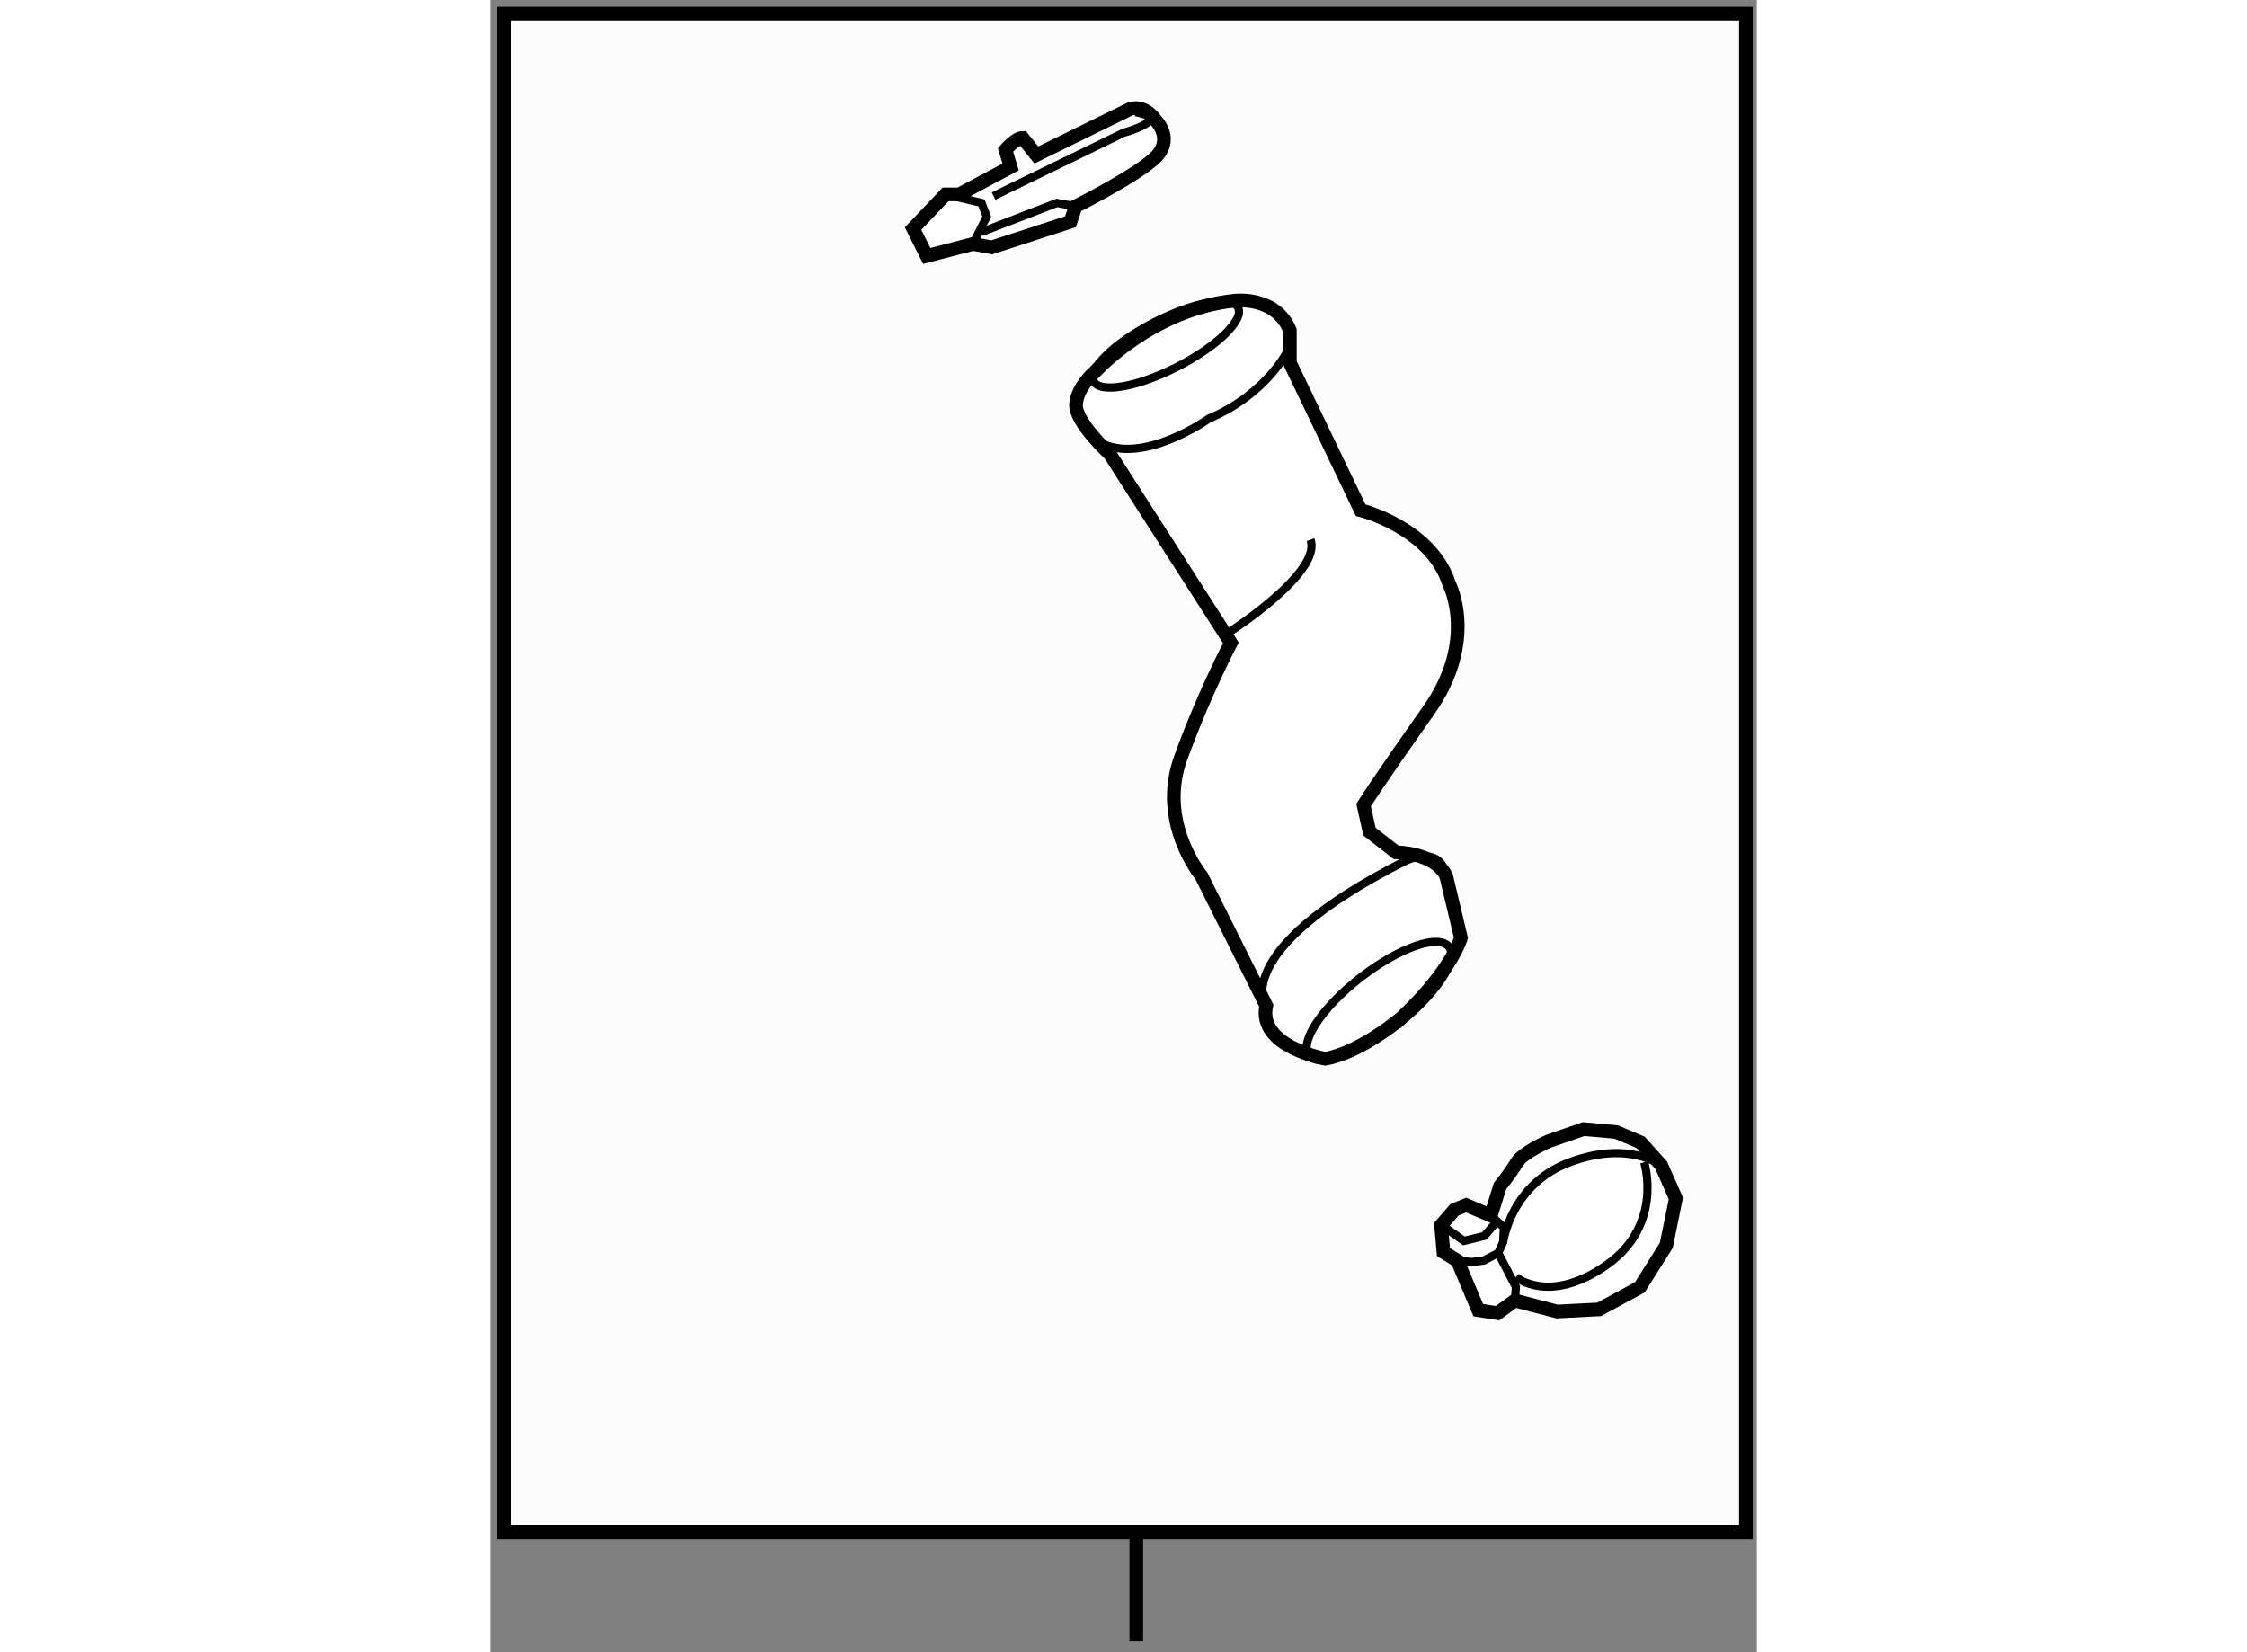 <?xml version="1.0" encoding="utf-8"?>
<!-- Generator: Adobe Illustrator 15.1.0, SVG Export Plug-In . SVG Version: 6.00 Build 0)  -->
<!DOCTYPE svg PUBLIC "-//W3C//DTD SVG 1.1//EN" "http://www.w3.org/Graphics/SVG/1.1/DTD/svg11.dtd">
<svg version="1.1" xmlns="http://www.w3.org/2000/svg" xmlns:xlink="http://www.w3.org/1999/xlink" x="0px" y="0px" width="244.8px"
	 height="180px" viewBox="122.832 5.541 46.4 60.526" enable-background="new 0 0 244.8 180" xml:space="preserve">
	
<rect x="122.832" y="5.541" width="46.4" height="60.526" fill="#808080" stroke="none"/>
	
<g><rect x="123.332" y="6.041" fill="#FCFCFC" stroke="#000000" stroke-width="0.5" width="45.5" height="55.626"></rect><line fill="none" stroke="#000000" stroke-width="0.5" x1="146.5" y1="61.621" x2="146.5" y2="65.667"></line></g><g><path fill="#FFFFFF" stroke="#000000" stroke-width="0.5" d="M153.423,44.325c0,0-2.485-0.432-2.161-1.945l-2.377-4.753
			c0,0-1.62-1.945-0.757-4.322c0.864-2.377,1.837-4.213,1.837-4.213l-4.43-6.915c0,0-1.296-1.188-1.242-1.836
			c0.054-0.648,0.702-1.188,0.702-1.188s2.053-2.269,5.077-2.593c0,0,1.514-0.216,2.054,1.08v1.188l2.593,5.402
			c0,0,2.593,0.648,3.241,2.701c0,0,1.08,2.053-0.757,4.646c-1.836,2.593-2.376,3.457-2.376,3.457l0.216,0.973l0.973,0.756
			c0,0,1.404,0,1.836,0.865l0.541,2.269c0,0-0.324,1.188-2.162,2.917C156.23,42.812,154.718,44.109,153.423,44.325z"></path><ellipse transform="matrix(-0.613 -0.79 0.79 -0.613 217.243 190.805)" fill="none" stroke="#000000" stroke-width="0.3" cx="155.323" cy="42.23" rx="1.096" ry="3.242"></ellipse><path fill="none" stroke="#000000" stroke-width="0.3" d="M151.262,42.488c0,0-1.513-2.053,5.078-5.402
			c0,0,1.296-0.648,1.512,0.541"></path><path fill="none" stroke="#000000" stroke-width="0.3" d="M149.965,28.659c0,0,3.35-2.16,2.918-3.349"></path><ellipse transform="matrix(0.89 -0.455 0.455 0.89 7.937 69.206)" fill="none" stroke="#000000" stroke-width="0.3" cx="147.643" cy="18.125" rx="2.971" ry="0.918"></ellipse><path fill="none" stroke="#000000" stroke-width="0.3" d="M152.071,18.341c0,0-0.755,1.621-2.917,2.539
			c0,0-2.431,1.729-3.996,0.864"></path></g>



	
<g><path fill="#FFFFFF" stroke="#000000" stroke-width="0.5" d="M138.825,14.918l-0.502-1.003l1.192-1.254h0.501l1.881-1.003
			l-0.188-0.627c0,0,0.376-0.439,0.627-0.439l0.502,0.627l3.448-1.693c0,0,0.501-0.188,0.94,0.439c0,0,0.69,0.689-0.063,1.379
			c-0.752,0.69-2.885,1.755-2.885,1.755l-0.188,0.564l-2.885,0.94l-0.689-0.125L138.825,14.918z"></path><polyline fill="none" stroke="#000000" stroke-width="0.3" points="139.516,12.661 140.832,12.975 141.021,13.476 140.519,14.479 
					"></polyline><path fill="none" stroke="#000000" stroke-width="0.3" d="M141.271,12.724l4.766-2.32c0,0,1.818-0.501,0.439-0.752"></path><polyline fill="none" stroke="#000000" stroke-width="0.3" points="144.28,13.1 143.591,12.975 140.832,14.041 		"></polyline></g>



	
<g><path fill="#FFFFFF" stroke="#000000" stroke-width="0.5" d="M159.49,50.07l-0.904-0.383l-0.43,0.173l-0.49,0.567l0.087,0.979
			l0.513,0.321l0.763,1.809l0.706,0.11l0.636-0.463l1.545,0.403l1.541-0.079l1.494-0.811l0.966-1.538l0.35-1.715l-0.534-1.209
			l-0.753-0.842l-0.904-0.383l-1.19-0.106l-1.275,0.443c0,0-0.951,0.414-1.17,0.782c-0.218,0.368-0.618,0.868-0.618,0.868
			L159.49,50.07z"></path><polyline fill="none" stroke="#000000" stroke-width="0.3" points="159.49,50.07 159.965,50.506 159.94,51.045 159.759,51.439 
			159.232,51.718 158.802,51.771 158.266,51.728 		"></polyline><polyline fill="none" stroke="#000000" stroke-width="0.3" points="157.85,50.536 158.5,51 159.253,50.816 159.621,50.392 		"></polyline><polyline fill="none" stroke="#000000" stroke-width="0.3" points="159.759,51.439 160.408,52.687 160.37,53.184 		"></polyline><path fill="none" stroke="#000000" stroke-width="0.3" d="M159.94,51.045c0,0,0.274-2.128,2.452-2.933
			c2.177-0.804,3.339,0.122,3.339,0.122"></path><path fill="none" stroke="#000000" stroke-width="0.3" d="M165.106,48.116c0,0,0.727,2.286-1.375,3.765
			c-2.103,1.48-3.327,0.443-3.327,0.443"></path></g>


</svg>